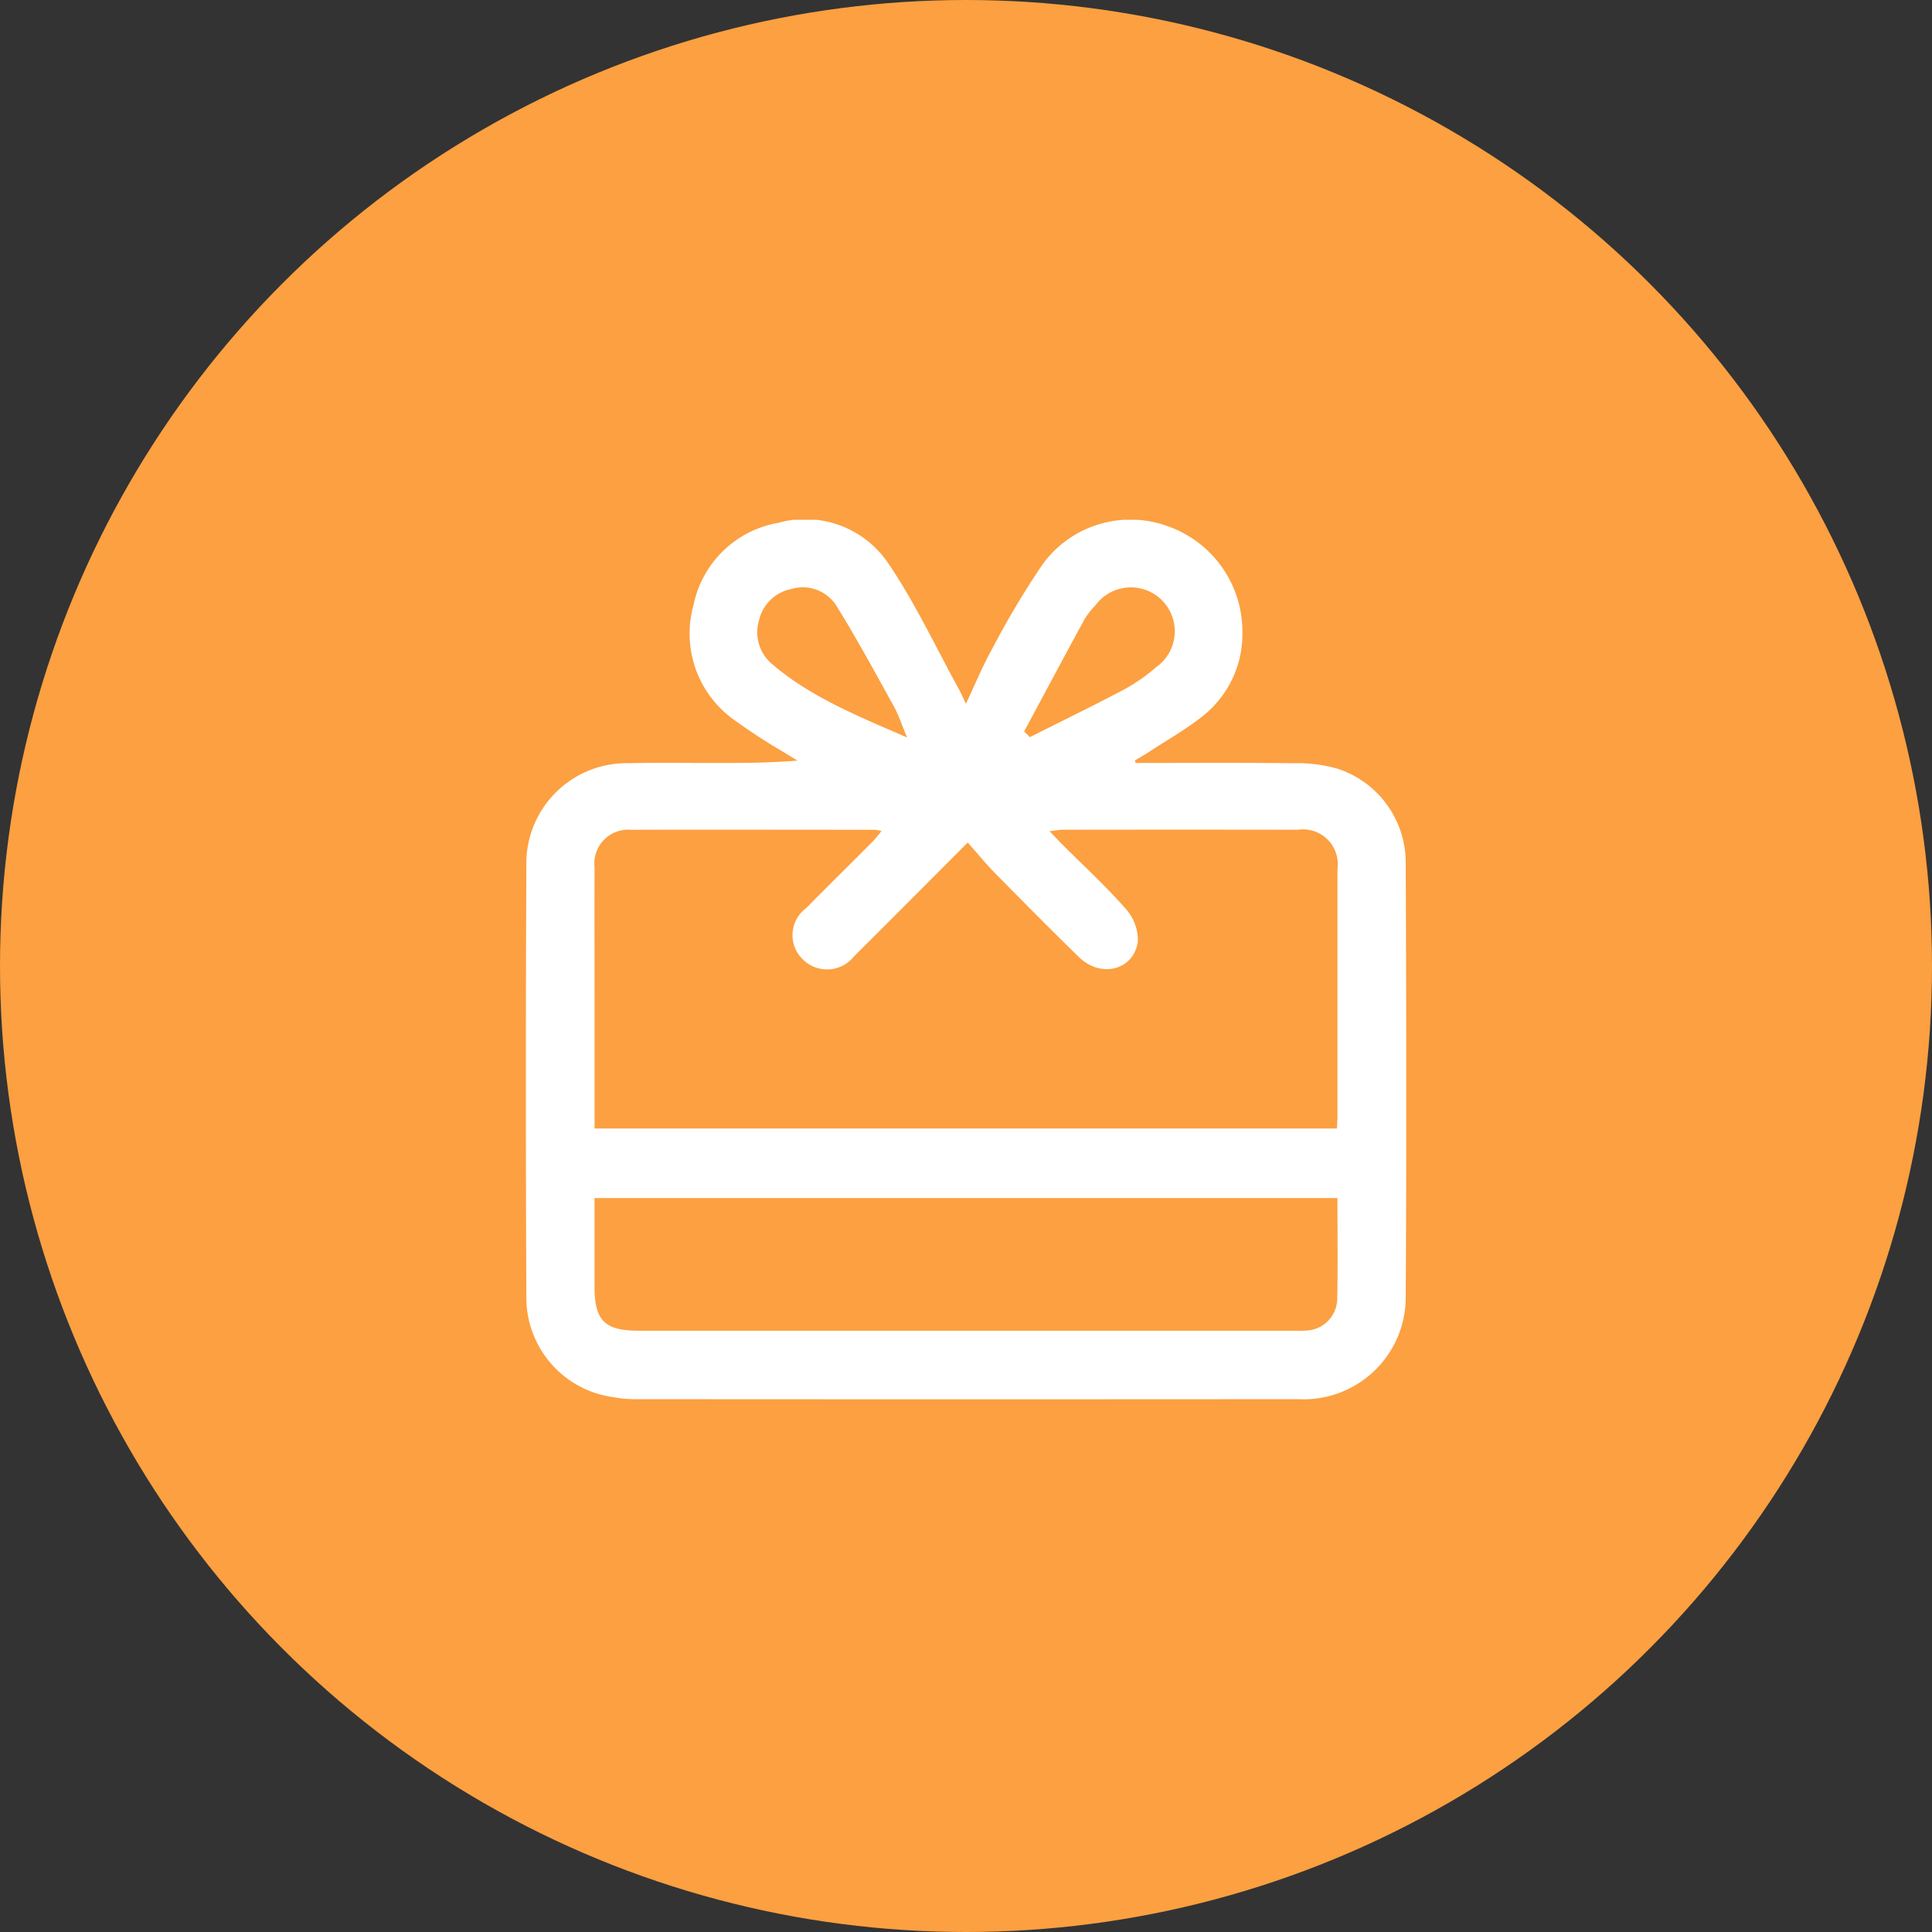 <svg xmlns="http://www.w3.org/2000/svg" xmlns:xlink="http://www.w3.org/1999/xlink" width="110" height="110" viewBox="0 0 110 110">
  <rect x="0" y="0" width="110" height="110" fill="#333333" stroke="none"/>
  <defs>
    <clipPath id="clip-path">
      <rect id="Rectangle_3483" data-name="Rectangle 3483" width="50.13" height="50.074" fill="#fff"/>
    </clipPath>
  </defs>
  <g id="Plauditly" transform="translate(-1565 -1826)">
    <circle id="Ellipse_309" data-name="Ellipse 309" cx="55" cy="55" r="55" transform="translate(1565 1826)" fill="#fca041"/>
    <g id="Group_11564" data-name="Group 11564" transform="translate(1594.936 1855.594)">
      <g id="Group_11474" data-name="Group 11474" clip-path="url(#clip-path)">
        <path id="Path_8167" data-name="Path 8167" d="M34.719,13.848c2.989,0,5.979-.022,8.968.014a8.324,8.324,0,0,1,2.54.315A5.628,5.628,0,0,1,50.1,19.615c.034,8.207.048,16.414,0,24.62a5.812,5.812,0,0,1-6.129,5.834q-18.915.015-37.829,0a6.7,6.7,0,0,1-1.15-.112,5.721,5.721,0,0,1-4.96-5.747q-.055-12.265,0-24.531A5.71,5.71,0,0,1,5.844,13.86c1.605-.035,3.212-.011,4.818-.012,1.576,0,3.151,0,4.806-.136-.25-.153-.5-.3-.75-.46a33.714,33.714,0,0,1-2.9-1.89,6.024,6.024,0,0,1-2.269-6.5A5.963,5.963,0,0,1,14.371.176a5.707,5.707,0,0,1,6.29,2.338c1.521,2.245,2.679,4.736,3.992,7.121.127.231.23.475.406.842.526-1.112.947-2.142,1.485-3.107A48.115,48.115,0,0,1,29.458,2.49,6.186,6.186,0,0,1,36.551.368,6.355,6.355,0,0,1,40.8,6.286a5.971,5.971,0,0,1-2.218,4.861c-.966.776-2.062,1.39-3.1,2.072-.26.171-.534.321-.8.481ZM3.914,34.659H46.183c.013-.274.031-.481.031-.687q0-7.045,0-14.09a1.98,1.98,0,0,0-2.256-2.233q-6.69-.011-13.379,0c-.213,0-.425.045-.755.083.3.315.5.531.706.738,1.218,1.22,2.495,2.388,3.629,3.681a2.684,2.684,0,0,1,.689,1.878c-.247,1.629-2.113,2.079-3.355.87-1.617-1.576-3.205-3.182-4.789-4.792-.532-.541-1.012-1.134-1.54-1.731-2.27,2.273-4.361,4.382-6.469,6.474a1.955,1.955,0,0,1-2.923.18,1.91,1.91,0,0,1,.182-2.909c1.253-1.269,2.523-2.52,3.782-3.784.173-.174.319-.375.519-.614a2.431,2.431,0,0,0-.359-.072c-4.638,0-9.276-.013-13.914,0A1.925,1.925,0,0,0,3.916,19.8c-.009,2.437,0,4.875,0,7.312v7.544m42.295,3.964H3.914c0,1.722,0,3.383,0,5.044,0,1.928.576,2.507,2.5,2.507H43.686c.268,0,.537.014.8-.012A1.832,1.832,0,0,0,46.2,44.414c.04-1.9.012-3.8.012-5.791M21.711,12.4c-.32-.763-.49-1.3-.759-1.784-1.06-1.912-2.1-3.838-3.253-5.7a2.271,2.271,0,0,0-2.585-.973,2.35,2.35,0,0,0-1.829,1.762,2.37,2.37,0,0,0,.807,2.569c2.182,1.842,4.794,2.892,7.618,4.122m6.663-.342.328.323c1.788-.9,3.589-1.775,5.358-2.711A10.1,10.1,0,0,0,35.881,8.4a2.5,2.5,0,1,0-3.458-3.513,4.263,4.263,0,0,0-.605.768c-1.158,2.127-2.3,4.263-3.444,6.4" transform="translate(0 -0.001)" fill="#fff"/>
      </g>
    </g>
  </g>
</svg>
